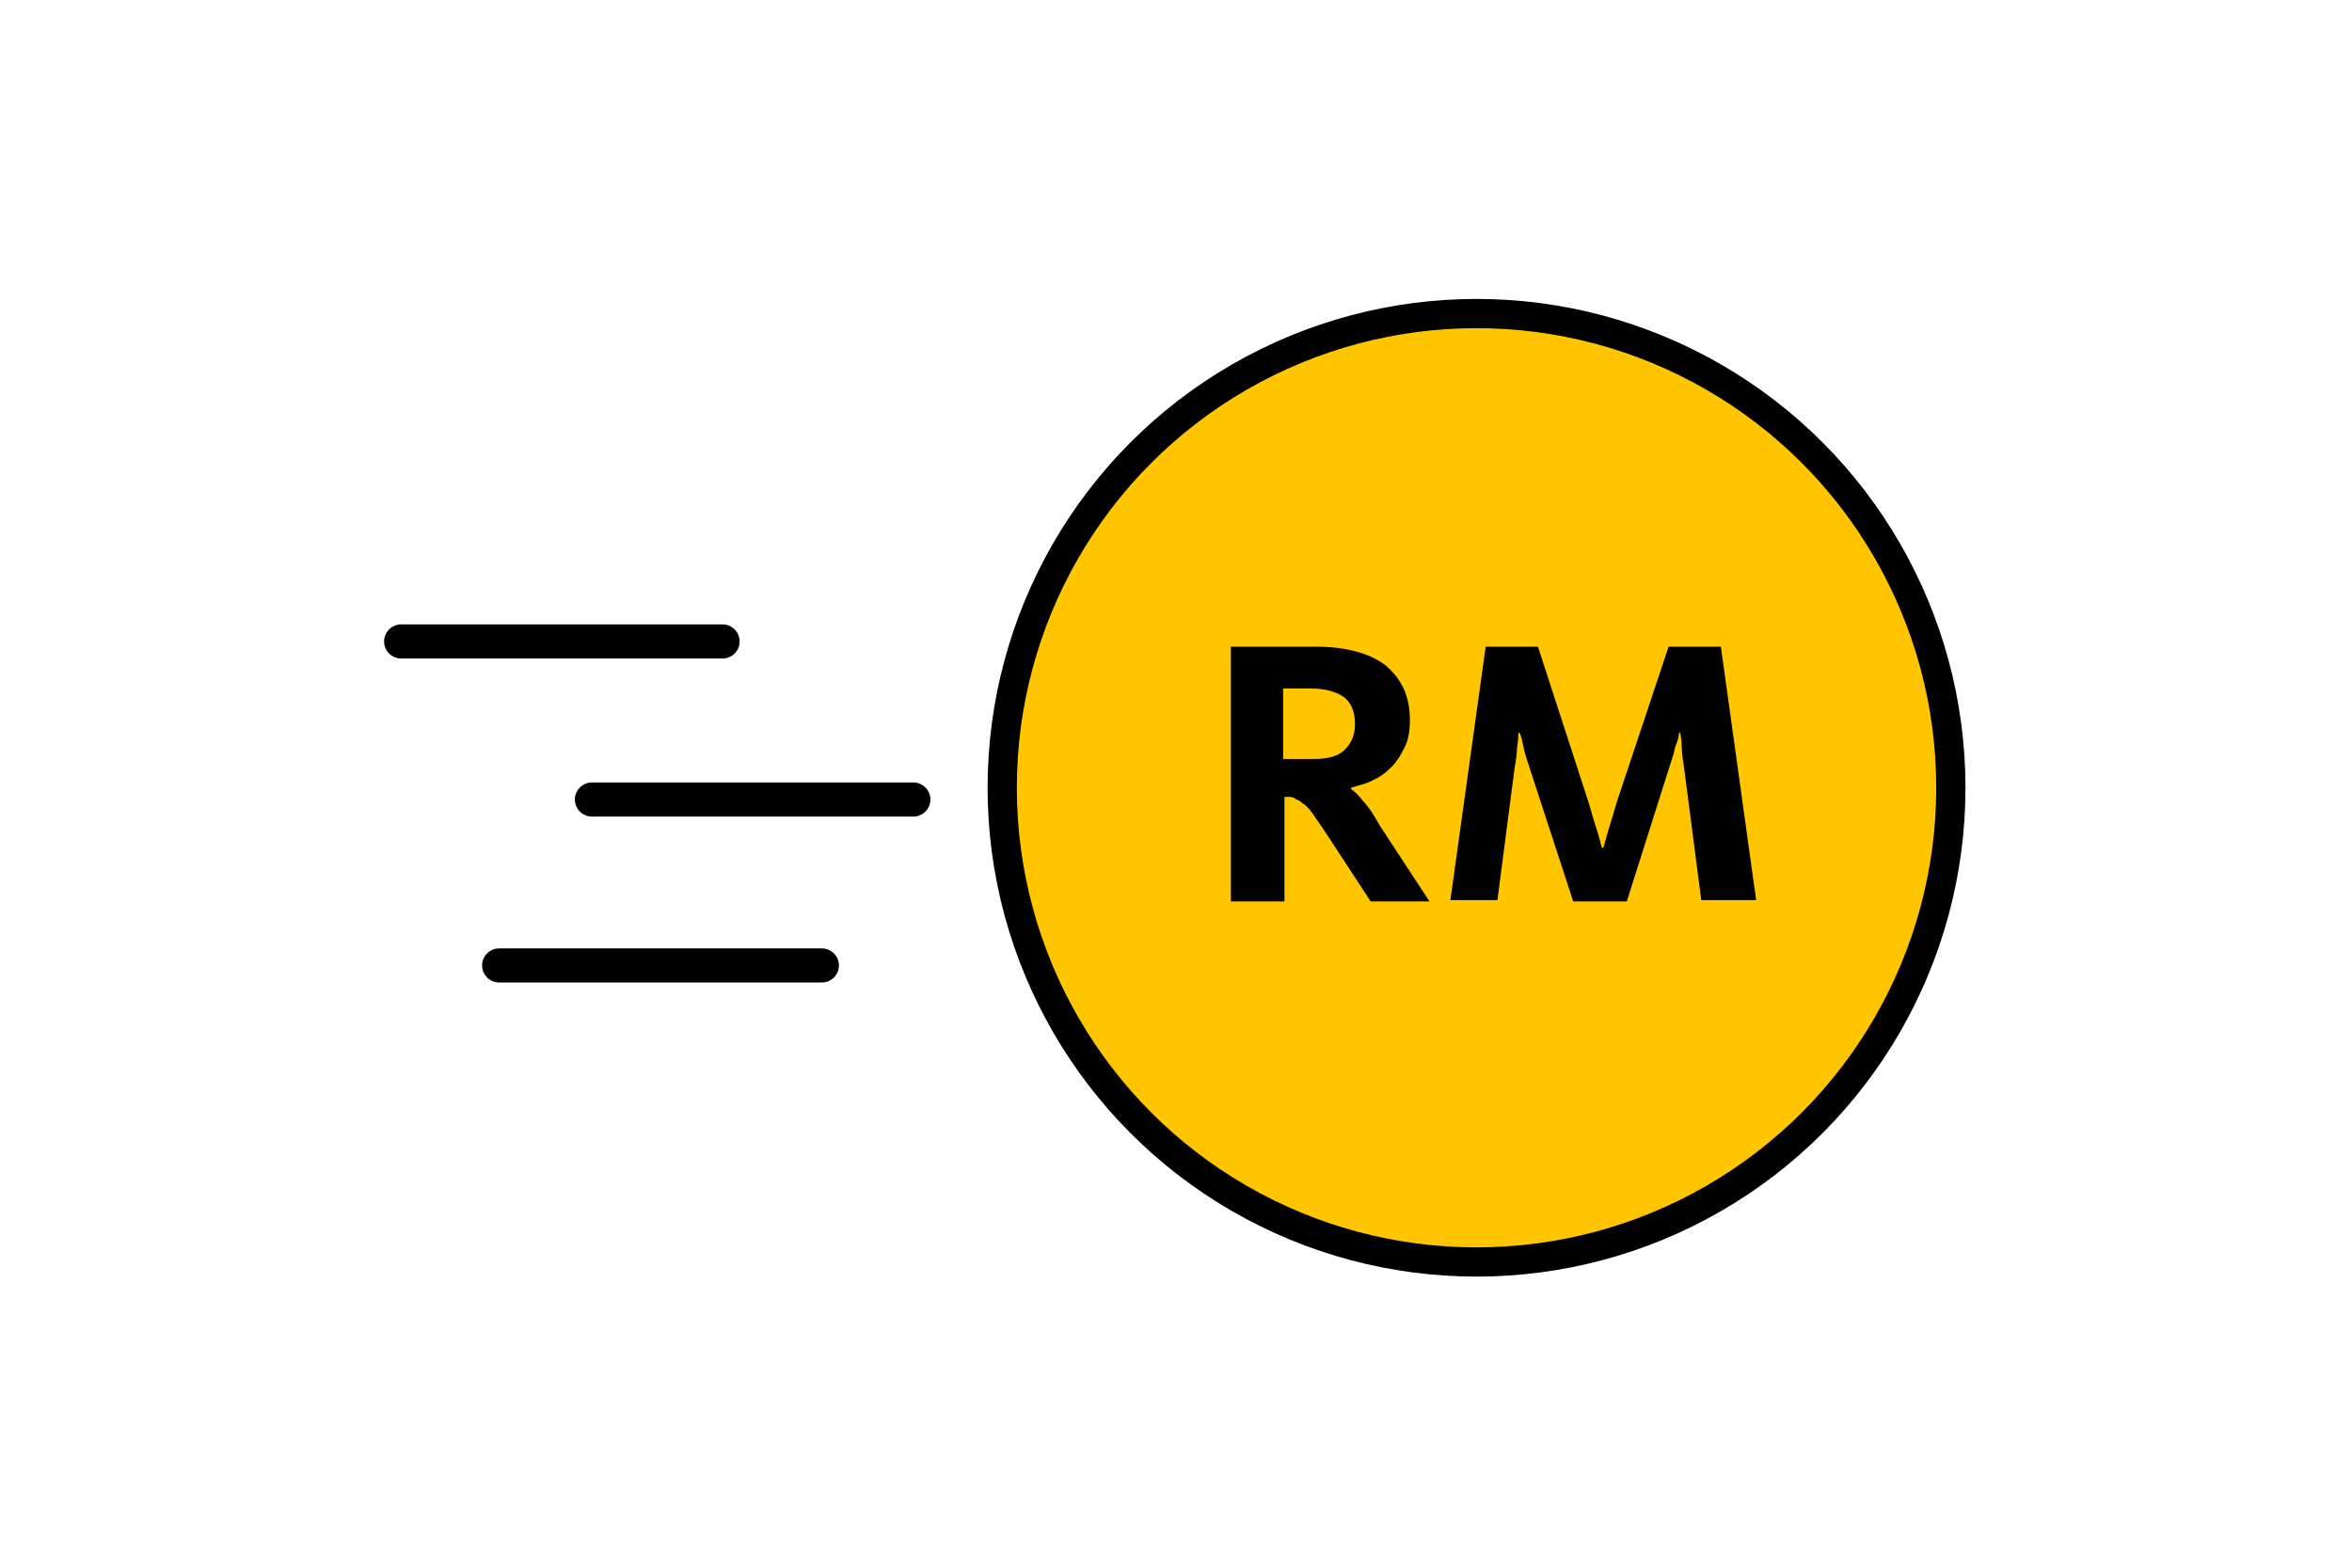 <?xml version="1.0" encoding="utf-8"?>
<!-- Generator: Adobe Illustrator 26.3.1, SVG Export Plug-In . SVG Version: 6.00 Build 0)  -->
<svg version="1.1" id="Layer_1" xmlns="http://www.w3.org/2000/svg" xmlns:xlink="http://www.w3.org/1999/xlink" x="0px" y="0px"
	 viewBox="0 0 180 120" style="enable-background:new 0 0 180 120;" xml:space="preserve">
<style type="text/css">
	.st0{fill-rule:evenodd;clip-rule:evenodd;fill:#FFC600;stroke:#000000;stroke-width:2.237;stroke-miterlimit:10;}
	.st1{fill:none;stroke:#000000;stroke-width:2.609;stroke-linecap:round;stroke-miterlimit:10;}
</style>
<g>
	<g>
		<circle class="st0" cx="113" cy="60.3" r="36.3"/>
	</g>
	<line class="st1" x1="30.7" y1="49.1" x2="55.3" y2="49.1"/>
	<line class="st1" x1="45.3" y1="61.2" x2="69.9" y2="61.2"/>
	<line class="st1" x1="38.2" y1="73.9" x2="62.9" y2="73.9"/>
</g>
<g>
	<path d="M94.2,49.5h6.5c2.3,0,4.1,0.5,5.3,1.4c1.2,1,1.9,2.3,1.9,4.2c0,0.8-0.1,1.5-0.4,2.1c-0.3,0.6-0.6,1.1-1,1.5
		c-0.4,0.4-0.9,0.8-1.4,1c-0.5,0.3-1.1,0.4-1.7,0.6v0.1c0.3,0.2,0.6,0.5,0.9,0.9c0.4,0.4,0.8,1,1.3,1.9l3.8,5.8h-4.5l-3.6-5.5
		c-0.4-0.6-0.7-1-0.9-1.3c-0.2-0.3-0.5-0.6-0.7-0.7c-0.2-0.2-0.4-0.3-0.5-0.3C99,61,98.8,61,98.6,61h-0.3v8h-4.1V49.5z M100.5,58.1
		c1.1,0,1.9-0.2,2.4-0.7c0.5-0.5,0.8-1.1,0.8-2c0-0.9-0.3-1.6-0.8-2c-0.5-0.4-1.4-0.7-2.6-0.7h-2.1v5.4H100.5z"/>
	<path d="M113.7,49.5h4l3.9,12c0.2,0.7,0.4,1.4,0.6,2c0.2,0.6,0.3,1.1,0.4,1.4h0.1c0.1-0.3,0.2-0.7,0.4-1.4c0.2-0.6,0.4-1.3,0.6-2
		l4-12h4l2.7,19.4h-4.2l-1.3-10c-0.1-0.7-0.2-1.3-0.2-1.8c0-0.5-0.1-0.8-0.1-1h-0.1c0,0.2-0.1,0.6-0.3,1.1c-0.1,0.5-0.3,1.1-0.5,1.7
		L124.5,69h-4.1l-3.3-10.1c-0.2-0.6-0.4-1.2-0.5-1.7c-0.1-0.5-0.2-0.9-0.3-1.1h-0.1c0,0.2,0,0.6-0.1,1.1c0,0.5-0.1,1.1-0.2,1.7
		l-1.3,10H111L113.7,49.5z"/>
</g>
</svg>
